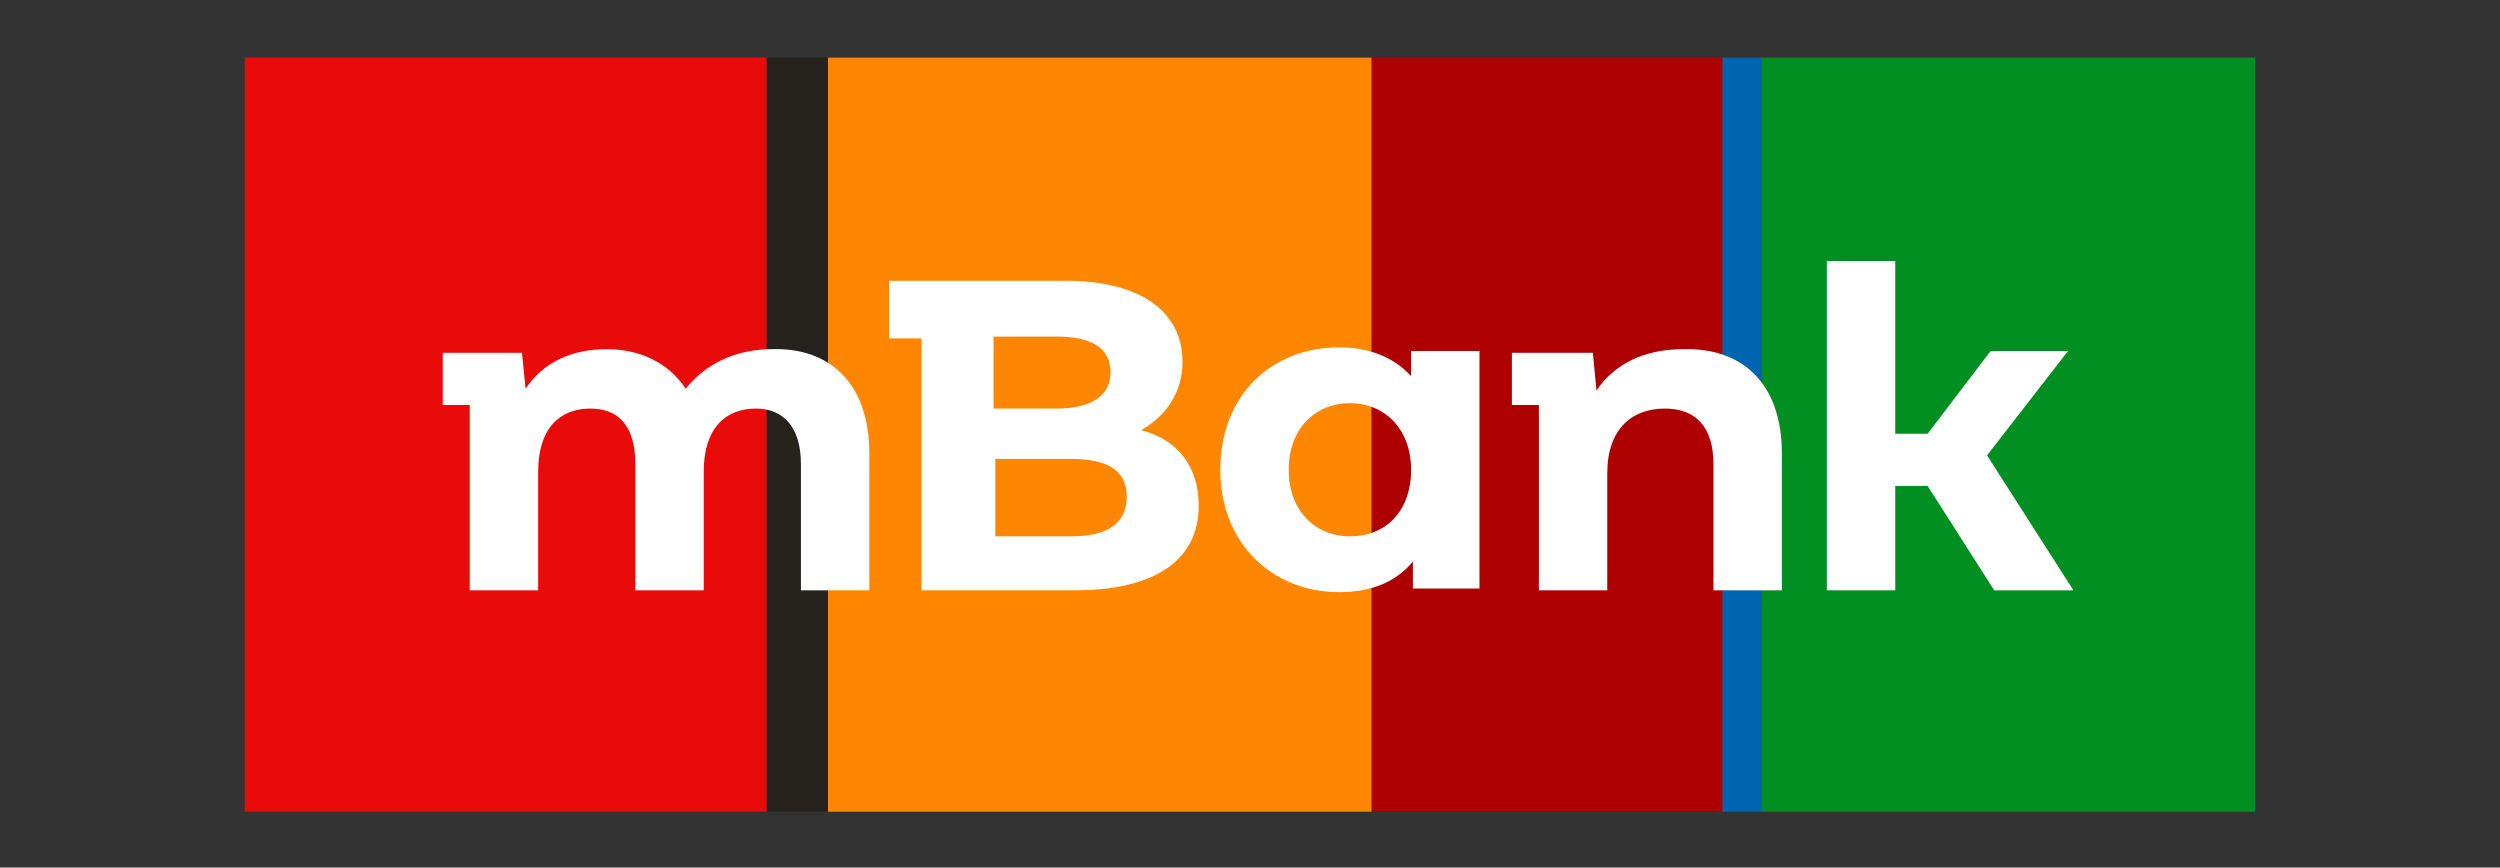 <?xml version="1.0" encoding="utf-8"?>
<!-- Generator: Adobe Illustrator 27.2.0, SVG Export Plug-In . SVG Version: 6.00 Build 0)  -->
<svg version="1.1" id="Layer_1" xmlns="http://www.w3.org/2000/svg" xmlns:xlink="http://www.w3.org/1999/xlink" x="0px" y="0px"
	 viewBox="0 0 138.9 48.2" style="enable-background:new 0 0 138.9 48.2;" xml:space="preserve">
<rect x="0" y="0" width="138.9" height="48.2" fill="#333333" stroke="none"/>
<style type="text/css">
	.st0{fill:#AE0000;}
	.st1{fill:#FF8600;}
	.st2{fill:#0065B1;}
	.st3{fill:#E90A0A;}
	.st4{fill:#008F20;}
	.st5{fill:#26221E;}
	.st6{clip-path:url(#SVGID_00000154397556211211999360000008289265573795392701_);fill:#FFFFFF;}
</style>
<g id="Layer_2_00000008147446868471544300000004051693681193069216_">
</g>
<g>
	<rect x="76.2" y="3.2" class="st0" width="19.6" height="41.9"/>
	<rect x="46" y="3.2" class="st1" width="30.2" height="41.9"/>
	<rect x="95.7" y="3.2" class="st2" width="2.2" height="41.9"/>
	<rect x="13.6" y="3.2" class="st3" width="29" height="41.9"/>
	<rect x="97.9" y="3.2" class="st4" width="27.4" height="41.9"/>
	<rect x="42.6" y="3.2" class="st5" width="3.4" height="41.9"/>
	<g>
		<defs>
			<rect id="SVGID_1_" x="13.6" y="3.2" width="111.7" height="41.9"/>
		</defs>
		<clipPath id="SVGID_00000180367430665313323340000003066523914953517720_">
			<use xlink:href="#SVGID_1_"  style="overflow:visible;"/>
		</clipPath>
		<path style="clip-path:url(#SVGID_00000180367430665313323340000003066523914953517720_);fill:#FFFFFF;" d="M48.3,25.2v7.6h-3.8
			v-7c0-2.1-1-3.1-2.5-3.1c-1.7,0-2.9,1.1-2.9,3.5v6.6h-3.8v-7c0-2.1-0.9-3.1-2.5-3.1c-1.7,0-2.9,1.1-2.9,3.5v6.6h-3.8V22.5h-1.5
			v-2.9H29l0.2,2c1-1.5,2.6-2.2,4.5-2.2c1.8,0,3.4,0.7,4.4,2.2c1.1-1.4,2.8-2.2,4.8-2.2C46,19.3,48.3,21.2,48.3,25.2"/>
		<path style="clip-path:url(#SVGID_00000180367430665313323340000003066523914953517720_);fill:#FFFFFF;" d="M66.6,28.1
			c0,3-2.4,4.7-6.9,4.7h-8.5v-14h-1.8v-3.2h9.8c4.3,0,6.5,1.8,6.5,4.5c0,1.7-0.9,3-2.3,3.8C65.4,24.4,66.6,25.9,66.6,28.1
			 M55.2,18.6v4.1h3.5c1.9,0,3-0.7,3-2c0-1.4-1.1-2-3-2H55.2z M62.6,27.6c0-1.5-1.1-2.1-3.1-2.1h-4.2v4.3h4.2
			C61.5,29.8,62.6,29.1,62.6,27.6"/>
		<path style="clip-path:url(#SVGID_00000180367430665313323340000003066523914953517720_);fill:#FFFFFF;" d="M82.2,19.5v13.2h-3.7
			v-1.5c-1,1.2-2.4,1.7-4.1,1.7c-3.7,0-6.6-2.7-6.6-6.8c0-4.2,2.9-6.8,6.6-6.8c1.6,0,3,0.5,4,1.6v-1.4H82.2z M78.4,26.1
			c0-2.3-1.5-3.7-3.4-3.7c-1.9,0-3.4,1.4-3.4,3.7c0,2.3,1.5,3.7,3.4,3.7C77,29.8,78.4,28.4,78.4,26.1"/>
		<path style="clip-path:url(#SVGID_00000180367430665313323340000003066523914953517720_);fill:#FFFFFF;" d="M99,25.2v7.6h-3.8v-7
			c0-2.1-1-3.1-2.7-3.1c-1.8,0-3.2,1.1-3.2,3.6v6.5h-3.8V22.5H84v-2.9h4.5l0.2,2.1c1-1.5,2.7-2.3,4.8-2.3C96.7,19.3,99,21.2,99,25.2
			"/>
		<polygon style="clip-path:url(#SVGID_00000180367430665313323340000003066523914953517720_);fill:#FFFFFF;" points="115.2,32.8 
			110.8,32.8 107.1,27 105.3,27 105.3,32.8 101.5,32.8 101.5,14.5 105.3,14.5 105.3,24.1 107.1,24.1 110.6,19.5 114.9,19.5 
			110.4,25.3 		"/>
	</g>
</g>
</svg>
